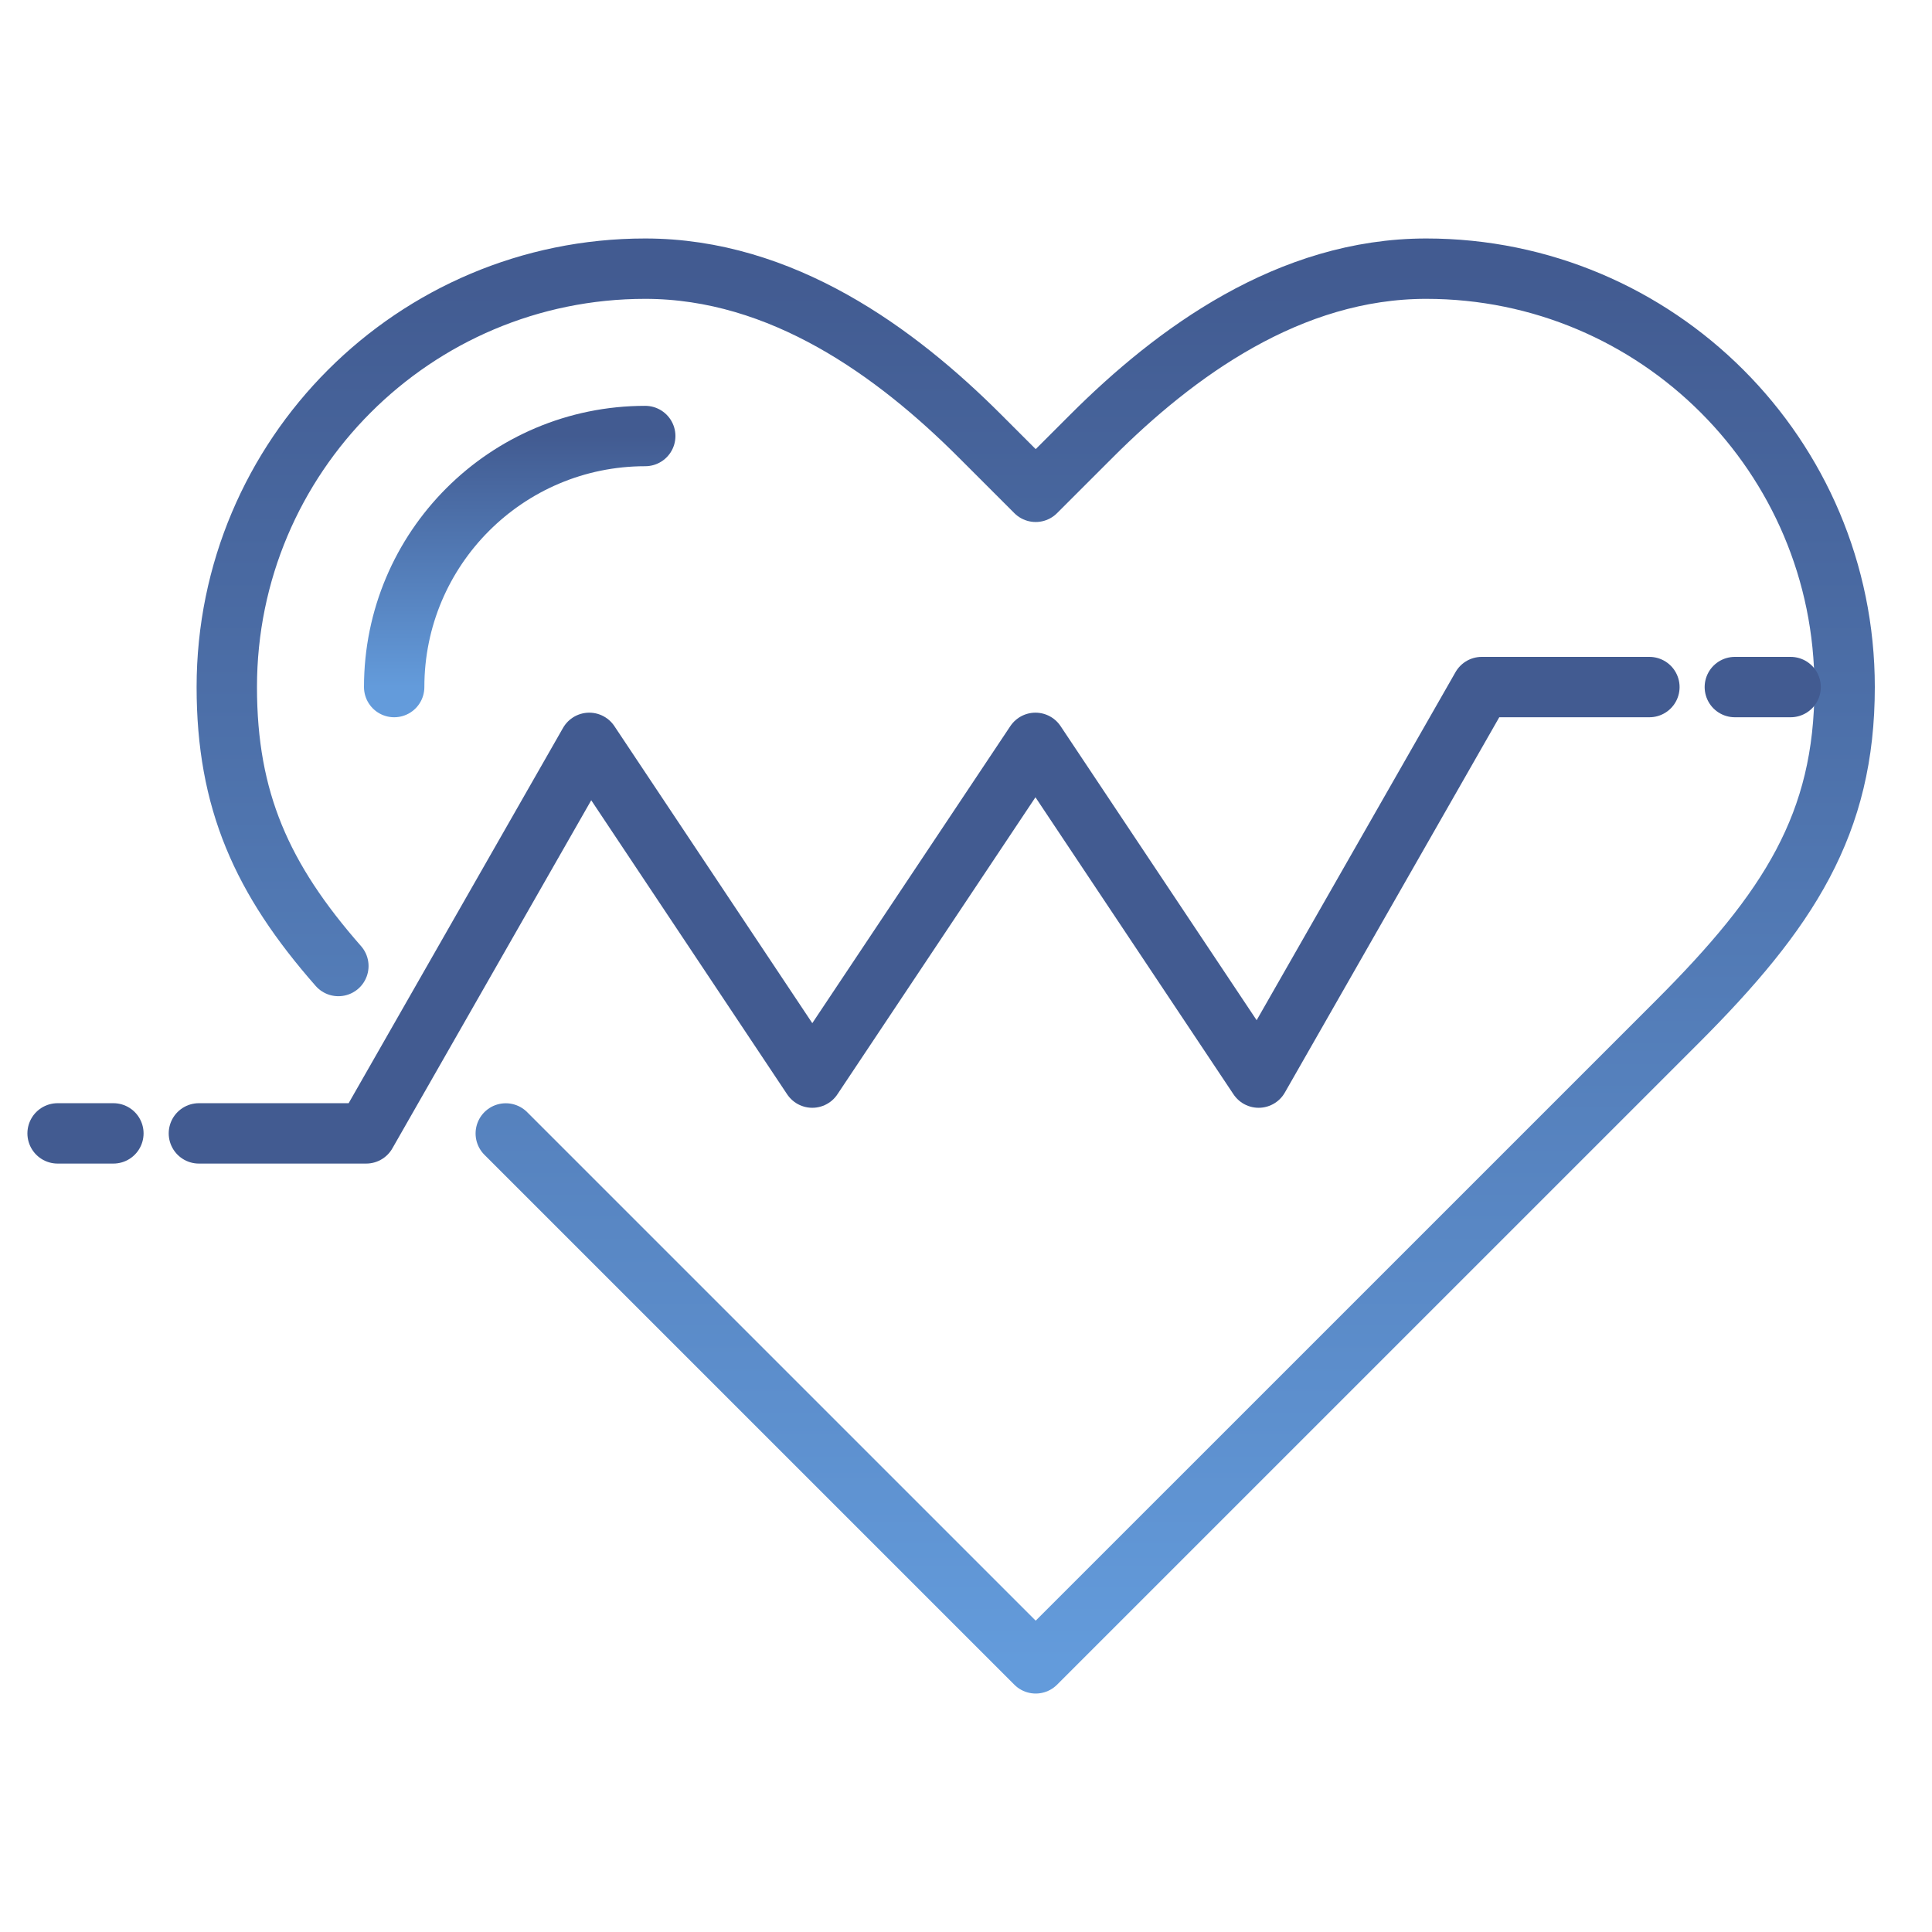 <?xml version="1.0"?>
<svg xmlns="http://www.w3.org/2000/svg" width="80" height="80" viewBox="0 0 80 80" fill="none">
<g clip-path="url(#clip0)">
<path d="M14.011 40.001C10.844 36.397 9.391 33.142 9.391 28.45C9.391 18.882 17.148 11.125 26.716 11.125C32.383 11.125 37.111 14.59 40.575 18.054L42.886 20.365L45.198 18.054C48.662 14.59 53.39 11.125 59.057 11.125C68.625 11.125 76.382 18.882 76.382 28.45C76.382 34.119 74.072 37.691 69.449 42.315L42.886 68.876L20.943 46.934" stroke="url(#paint0_linear)" stroke-width="2.5" stroke-miterlimit="10" stroke-linecap="round" stroke-linejoin="round"/>
<path d="M8.236 46.931H15.162L24.4 30.76L33.635 44.621L42.876 30.76L52.117 44.621L61.356 28.45H68.298" stroke="#425B91" stroke-width="2.5" stroke-miterlimit="10" stroke-linecap="round" stroke-linejoin="round"/>
<path d="M2.385 46.931H4.695" stroke="#425B91" stroke-width="2.5" stroke-miterlimit="10" stroke-linecap="round" stroke-linejoin="round"/>
<path d="M71.836 28.45H74.146" stroke="#425B91" stroke-width="2.5" stroke-miterlimit="10" stroke-linecap="round" stroke-linejoin="round"/>
<path d="M16.322 28.45C16.322 22.708 20.976 18.055 26.718 18.055" stroke="url(#paint1_linear)" stroke-width="2.5" stroke-miterlimit="10" stroke-linecap="round" stroke-linejoin="round"/>
</g>
<defs>
<linearGradient id="paint0_linear" x1="42.886" y1="11.125" x2="42.886" y2="68.876" gradientUnits="userSpaceOnUse">
<stop stop-color="#425B91"/>
<stop offset="1" stop-color="#639BDB"/>
</linearGradient>
<linearGradient id="paint1_linear" x1="21.52" y1="18.055" x2="21.52" y2="28.45" gradientUnits="userSpaceOnUse">
<stop stop-color="#425B91"/>
<stop offset="1" stop-color="#639BDB"/>
</linearGradient>
<clipPath id="clip0">
<rect width="80" height="80" fill="white"/>
</clipPath>
</defs>
</svg>
